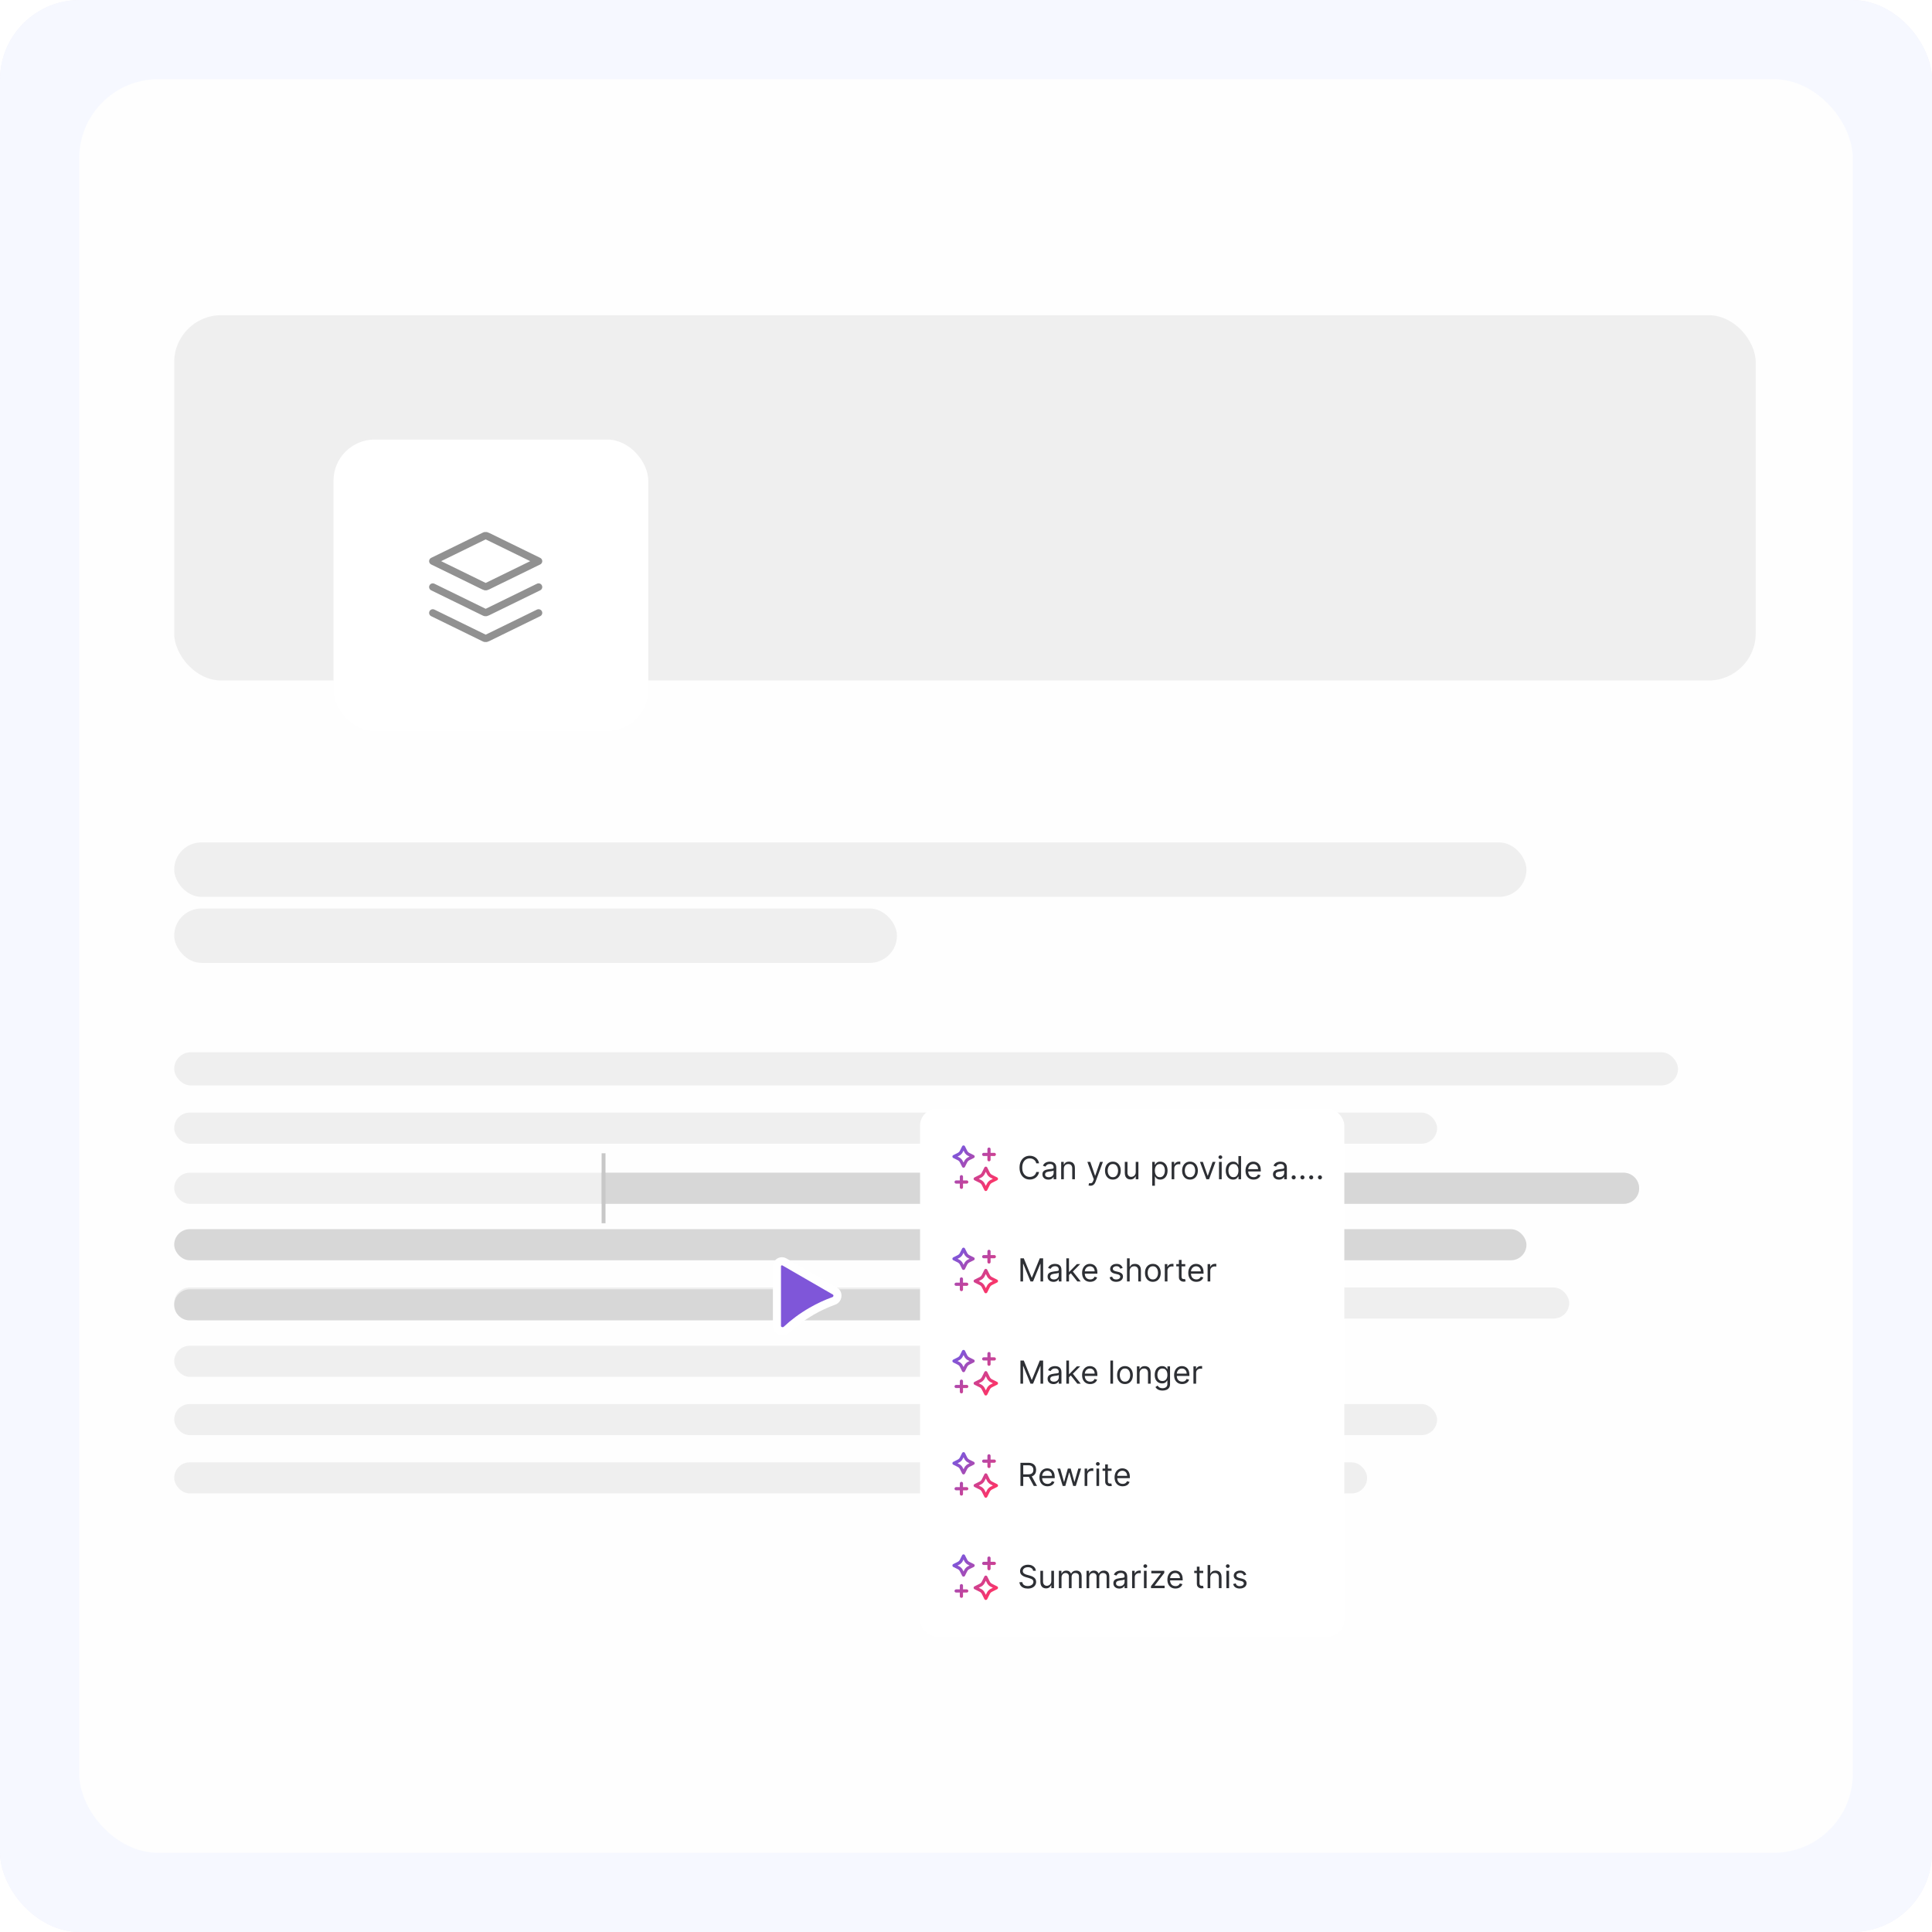 <svg width="527" height="527" viewBox="0 0 527 527" fill="none" xmlns="http://www.w3.org/2000/svg">
<g clip-path="url(#clip0_261_57109)">
<rect width="527" height="527" rx="21.768" fill="#F2F1FA"/>
<rect width="527" height="527" rx="21.768" fill="#F6F8FF"/>
<rect x="21.602" y="21.598" width="483.803" height="483.803" rx="21.598" fill="#FEFEFE"/>
<rect x="47.516" y="287.031" width="410.199" height="9.041" rx="4.52" fill="#EFEFEF"/>
<rect x="47.516" y="229.793" width="368.861" height="14.839" rx="7.42" fill="#EFEFEF"/>
<rect x="47.516" y="247.812" width="197.15" height="14.839" rx="7.42" fill="#EFEFEF"/>
<rect x="47.516" y="303.489" width="344.483" height="8.48" rx="4.24" fill="#EFEFEF"/>
<rect x="47.516" y="319.891" width="399.6" height="8.48" rx="4.24" fill="#EFEFEF"/>
<path d="M164.109 319.891H442.875C445.217 319.891 447.115 321.789 447.115 324.13C447.115 326.472 445.217 328.37 442.875 328.37H164.109V319.891Z" fill="#D7D7D7"/>
<rect x="47.516" y="335.289" width="368.861" height="8.48" rx="4.24" fill="#D7D7D7"/>
<rect x="47.516" y="351.188" width="380.521" height="8.48" rx="4.24" fill="#EFEFEF"/>
<path d="M47.516 355.923C47.516 353.582 49.414 351.684 51.755 351.684H254.205V360.163H51.755C49.414 360.163 47.516 358.265 47.516 355.923Z" fill="#D7D7D7"/>
<rect x="47.516" y="367.086" width="286.185" height="8.48" rx="4.24" fill="#EFEFEF"/>
<rect x="47.516" y="382.984" width="344.483" height="8.48" rx="4.24" fill="#EFEFEF"/>
<rect x="47.516" y="398.887" width="325.403" height="8.48" rx="4.24" fill="#EFEFEF"/>
<line x1="164.639" y1="314.586" x2="164.639" y2="333.665" stroke="#C8C8C8" stroke-width="1.06"/>
<line x1="253.675" y1="346.387" x2="253.674" y2="365.466" stroke="#C8C8C8" stroke-width="1.06"/>
<g filter="url(#filter1_d_261_57109)">
<mask id="path-18-outside-1_261_57109" maskUnits="userSpaceOnUse" x="201.651" y="334.525" width="29.553" height="29.186" fill="black">
<rect fill="white" x="201.651" y="334.525" width="29.553" height="29.186"/>
<path fill-rule="evenodd" clip-rule="evenodd" d="M227.443 352.127C228.597 351.713 228.811 350.07 227.749 349.457L213.976 341.505C213.068 340.981 211.934 341.636 211.934 342.684L211.934 358.967C211.934 360.241 213.591 360.87 214.52 359.998C216.463 358.173 218.757 356.461 221.338 354.971C223.363 353.802 225.419 352.854 227.443 352.127Z"/>
</mask>
<path fill-rule="evenodd" clip-rule="evenodd" d="M227.443 352.127C228.597 351.713 228.811 350.07 227.749 349.457L213.976 341.505C213.068 340.981 211.934 341.636 211.934 342.684L211.934 358.967C211.934 360.241 213.591 360.87 214.52 359.998C216.463 358.173 218.757 356.461 221.338 354.971C223.363 353.802 225.419 352.854 227.443 352.127Z" fill="#7F56D9"/>
<path d="M211.934 358.967L210.833 358.967L211.934 358.967ZM227.443 352.127L227.815 353.163L227.443 352.127ZM213.426 342.458L227.199 350.41L228.299 348.504L214.526 340.552L213.426 342.458ZM213.034 358.967L213.034 342.684L210.833 342.684L210.833 358.967L213.034 358.967ZM215.273 360.8C217.153 359.035 219.378 357.373 221.888 355.924L220.787 354.018C218.136 355.549 215.774 357.311 213.767 359.196L215.273 360.8ZM221.888 355.924C223.857 354.787 225.853 353.867 227.815 353.163L227.072 351.092C224.984 351.841 222.869 352.816 220.787 354.018L221.888 355.924ZM210.833 358.967C210.833 360.141 211.609 360.972 212.478 361.312C213.339 361.649 214.452 361.571 215.273 360.8L213.767 359.196C213.659 359.297 213.479 359.341 213.279 359.263C213.087 359.188 213.034 359.068 213.034 358.967L210.833 358.967ZM227.199 350.41C227.289 350.462 227.356 350.561 227.335 350.735C227.313 350.916 227.207 351.043 227.072 351.092L227.815 353.163C228.834 352.798 229.411 351.896 229.519 350.998C229.628 350.094 229.271 349.065 228.299 348.504L227.199 350.41ZM214.526 340.552C212.885 339.604 210.833 340.789 210.833 342.684L213.034 342.684C213.034 342.483 213.252 342.357 213.426 342.458L214.526 340.552Z" fill="white" mask="url(#path-18-outside-1_261_57109)"/>
</g>
<rect x="47.516" y="85.981" width="431.398" height="99.635" rx="12.825" fill="#EFEFEF"/>
<g filter="url(#filter2_d_261_57109)">
<rect x="90.973" y="119.898" width="85.856" height="79.496" rx="11.222" fill="white"/>
<path opacity="0.5" d="M118.055 160.125L131.967 166.928C132.156 167.02 132.25 167.067 132.35 167.085C132.438 167.101 132.528 167.101 132.616 167.085C132.715 167.067 132.81 167.02 132.999 166.928L146.911 160.125M118.055 167.18L131.967 173.983C132.156 174.076 132.25 174.122 132.35 174.14C132.438 174.156 132.528 174.156 132.616 174.14C132.715 174.122 132.81 174.076 132.999 173.983L146.911 167.18M118.055 153.07L131.967 146.267C132.156 146.174 132.25 146.128 132.35 146.11C132.438 146.094 132.528 146.094 132.616 146.11C132.715 146.128 132.81 146.174 132.999 146.267L146.911 153.07L132.999 159.873C132.81 159.965 132.715 160.011 132.616 160.03C132.528 160.046 132.438 160.046 132.35 160.03C132.25 160.011 132.156 159.965 131.967 159.873L118.055 153.07Z" stroke="#252525" stroke-width="2.004" stroke-linecap="round" stroke-linejoin="round"/>
</g>
<g filter="url(#filter3_d_261_57109)">
<g clip-path="url(#clip1_261_57109)">
<rect x="250.969" y="295.459" width="115.728" height="144.045" rx="4.629" fill="white"/>
<g clip-path="url(#clip2_261_57109)">
<path d="M269.774 309.403V306.51M262.252 316.925V314.032M268.328 307.956H271.221M260.805 315.478H263.698M262.83 305.931L262.377 306.839C262.223 307.146 262.146 307.3 262.043 307.433C261.952 307.551 261.847 307.657 261.728 307.748C261.595 307.85 261.442 307.927 261.134 308.081L260.227 308.535L261.134 308.989C261.442 309.142 261.595 309.219 261.728 309.322C261.847 309.413 261.952 309.519 262.043 309.637C262.146 309.77 262.223 309.924 262.377 310.231L262.83 311.139L263.284 310.231C263.438 309.924 263.515 309.77 263.617 309.637C263.708 309.519 263.814 309.413 263.932 309.322C264.066 309.219 264.219 309.142 264.526 308.989L265.434 308.535L264.526 308.081C264.219 307.927 264.066 307.85 263.932 307.748C263.814 307.657 263.708 307.551 263.617 307.433C263.515 307.3 263.438 307.146 263.284 306.839L262.83 305.931ZM268.906 311.717L268.356 312.818C268.202 313.125 268.125 313.279 268.023 313.412C267.932 313.53 267.826 313.636 267.708 313.727C267.575 313.83 267.421 313.907 267.114 314.06L266.013 314.611L267.114 315.161C267.421 315.314 267.575 315.391 267.708 315.494C267.826 315.585 267.932 315.691 268.023 315.809C268.125 315.942 268.202 316.096 268.356 316.403L268.906 317.504L269.457 316.403C269.61 316.096 269.687 315.942 269.79 315.809C269.881 315.691 269.987 315.585 270.105 315.494C270.238 315.391 270.391 315.314 270.699 315.161L271.799 314.611L270.699 314.06C270.391 313.907 270.238 313.83 270.105 313.727C269.987 313.636 269.881 313.53 269.79 313.412C269.687 313.279 269.61 313.125 269.457 312.818L268.906 311.717Z" stroke="url(#paint0_linear_261_57109)" stroke-width="0.868" stroke-linecap="round" stroke-linejoin="round"/>
</g>
<path d="M283.43 310.377H282.665C282.62 310.158 282.541 309.964 282.428 309.798C282.317 309.632 282.182 309.492 282.021 309.379C281.863 309.264 281.687 309.177 281.494 309.12C281.301 309.062 281.1 309.034 280.89 309.034C280.508 309.034 280.162 309.13 279.851 309.323C279.543 309.517 279.298 309.801 279.115 310.177C278.934 310.553 278.843 311.014 278.843 311.561C278.843 312.108 278.934 312.569 279.115 312.945C279.298 313.321 279.543 313.606 279.851 313.799C280.162 313.992 280.508 314.089 280.89 314.089C281.1 314.089 281.301 314.06 281.494 314.002C281.687 313.945 281.863 313.859 282.021 313.746C282.182 313.631 282.317 313.491 282.428 313.324C282.541 313.156 282.62 312.962 282.665 312.745H283.43C283.372 313.067 283.268 313.356 283.115 313.611C282.963 313.866 282.774 314.082 282.548 314.261C282.322 314.438 282.069 314.572 281.787 314.665C281.508 314.757 281.209 314.804 280.89 314.804C280.352 314.804 279.873 314.672 279.454 314.409C279.035 314.146 278.705 313.772 278.464 313.287C278.224 312.802 278.104 312.227 278.104 311.561C278.104 310.895 278.224 310.32 278.464 309.835C278.705 309.35 279.035 308.976 279.454 308.713C279.873 308.45 280.352 308.319 280.89 308.319C281.209 308.319 281.508 308.365 281.787 308.457C282.069 308.55 282.322 308.685 282.548 308.864C282.774 309.041 282.963 309.257 283.115 309.511C283.268 309.764 283.372 310.053 283.43 310.377ZM285.96 314.828C285.66 314.828 285.387 314.772 285.143 314.659C284.898 314.544 284.704 314.378 284.56 314.162C284.416 313.945 284.345 313.682 284.345 313.373C284.345 313.102 284.398 312.882 284.505 312.714C284.612 312.543 284.754 312.41 284.933 312.313C285.112 312.217 285.309 312.145 285.525 312.097C285.743 312.048 285.962 312.009 286.182 311.98C286.469 311.943 286.702 311.916 286.881 311.897C287.062 311.876 287.194 311.843 287.276 311.795C287.36 311.748 287.402 311.666 287.402 311.549V311.524C287.402 311.22 287.319 310.984 287.152 310.815C286.988 310.647 286.738 310.562 286.403 310.562C286.056 310.562 285.784 310.638 285.587 310.791C285.389 310.943 285.251 311.105 285.171 311.278L284.48 311.031C284.603 310.743 284.768 310.519 284.973 310.359C285.181 310.197 285.407 310.084 285.651 310.02C285.898 309.954 286.14 309.921 286.379 309.921C286.531 309.921 286.706 309.94 286.903 309.977C287.102 310.012 287.294 310.085 287.479 310.196C287.666 310.307 287.821 310.474 287.945 310.698C288.068 310.922 288.13 311.222 288.13 311.598V314.717H287.402V314.076H287.365C287.316 314.179 287.234 314.289 287.119 314.406C287.003 314.523 286.85 314.623 286.659 314.705C286.468 314.787 286.235 314.828 285.96 314.828ZM286.071 314.175C286.358 314.175 286.601 314.118 286.798 314.005C286.997 313.892 287.147 313.746 287.248 313.568C287.351 313.389 287.402 313.201 287.402 313.004V312.338C287.371 312.375 287.303 312.409 287.199 312.44C287.096 312.468 286.977 312.494 286.841 312.517C286.708 312.537 286.577 312.556 286.45 312.572C286.324 312.586 286.223 312.599 286.145 312.609C285.956 312.634 285.779 312.674 285.614 312.729C285.452 312.783 285.321 312.864 285.22 312.973C285.121 313.08 285.072 313.225 285.072 313.41C285.072 313.663 285.165 313.854 285.352 313.984C285.541 314.111 285.781 314.175 286.071 314.175ZM290.185 311.869V314.717H289.457V309.983H290.16V310.723H290.222C290.333 310.482 290.501 310.289 290.727 310.143C290.953 309.995 291.245 309.921 291.602 309.921C291.923 309.921 292.203 309.987 292.444 310.119C292.684 310.248 292.871 310.445 293.005 310.71C293.138 310.973 293.205 311.306 293.205 311.709V314.717H292.478V311.758C292.478 311.386 292.381 311.097 292.188 310.889C291.995 310.68 291.73 310.575 291.393 310.575C291.161 310.575 290.953 310.625 290.77 310.726C290.589 310.826 290.447 310.973 290.342 311.167C290.237 311.36 290.185 311.594 290.185 311.869ZM297.444 316.493C297.321 316.493 297.211 316.482 297.114 316.462C297.018 316.443 296.951 316.425 296.914 316.406L297.099 315.765C297.276 315.81 297.432 315.827 297.567 315.815C297.703 315.802 297.823 315.742 297.928 315.633C298.035 315.526 298.132 315.352 298.221 315.112L298.356 314.742L296.606 309.983H297.395L298.702 313.756H298.751L300.058 309.983H300.847L298.837 315.408C298.747 315.652 298.635 315.855 298.501 316.015C298.368 316.177 298.213 316.297 298.036 316.376C297.861 316.454 297.664 316.493 297.444 316.493ZM303.561 314.816C303.133 314.816 302.758 314.714 302.436 314.511C302.115 314.307 301.864 314.023 301.684 313.657C301.505 313.291 301.416 312.864 301.416 312.375C301.416 311.882 301.505 311.451 301.684 311.083C301.864 310.716 302.115 310.43 302.436 310.226C302.758 310.023 303.133 309.921 303.561 309.921C303.988 309.921 304.362 310.023 304.683 310.226C305.005 310.43 305.256 310.716 305.435 311.083C305.616 311.451 305.706 311.882 305.706 312.375C305.706 312.864 305.616 313.291 305.435 313.657C305.256 314.023 305.005 314.307 304.683 314.511C304.362 314.714 303.988 314.816 303.561 314.816ZM303.561 314.162C303.885 314.162 304.153 314.079 304.362 313.913C304.572 313.746 304.727 313.528 304.828 313.256C304.928 312.985 304.979 312.691 304.979 312.375C304.979 312.058 304.928 311.763 304.828 311.49C304.727 311.217 304.572 310.996 304.362 310.827C304.153 310.659 303.885 310.575 303.561 310.575C303.236 310.575 302.969 310.659 302.759 310.827C302.55 310.996 302.395 311.217 302.294 311.49C302.193 311.763 302.143 312.058 302.143 312.375C302.143 312.691 302.193 312.985 302.294 313.256C302.395 313.528 302.55 313.746 302.759 313.913C302.969 314.079 303.236 314.162 303.561 314.162ZM309.8 312.782V309.983H310.527V314.717H309.8V313.916H309.751C309.64 314.156 309.467 314.361 309.233 314.529C308.999 314.696 308.703 314.779 308.345 314.779C308.049 314.779 307.786 314.714 307.556 314.585C307.326 314.453 307.145 314.256 307.014 313.993C306.882 313.728 306.816 313.394 306.816 312.991V309.983H307.544V312.942C307.544 313.287 307.64 313.562 307.834 313.768C308.029 313.973 308.277 314.076 308.579 314.076C308.76 314.076 308.944 314.03 309.131 313.937C309.32 313.845 309.478 313.703 309.606 313.512C309.735 313.321 309.8 313.078 309.8 312.782ZM314.301 316.493V309.983H315.004V310.735H315.09C315.143 310.653 315.217 310.548 315.312 310.421C315.408 310.291 315.546 310.176 315.725 310.075C315.906 309.973 316.15 309.921 316.458 309.921C316.857 309.921 317.208 310.021 317.513 310.22C317.817 310.42 318.054 310.702 318.225 311.068C318.395 311.434 318.48 311.865 318.48 312.362C318.48 312.864 318.395 313.298 318.225 313.666C318.054 314.032 317.818 314.316 317.516 314.517C317.214 314.716 316.865 314.816 316.471 314.816C316.167 314.816 315.923 314.766 315.74 314.665C315.557 314.562 315.417 314.446 315.318 314.317C315.219 314.185 315.143 314.076 315.09 313.99H315.028V316.493H314.301ZM315.016 312.35C315.016 312.708 315.068 313.023 315.173 313.296C315.278 313.568 315.431 313.78 315.632 313.934C315.834 314.086 316.08 314.162 316.372 314.162C316.676 314.162 316.93 314.082 317.133 313.922C317.339 313.76 317.493 313.542 317.596 313.269C317.701 312.993 317.753 312.687 317.753 312.35C317.753 312.017 317.702 311.717 317.599 311.45C317.498 311.181 317.345 310.968 317.14 310.812C316.936 310.654 316.68 310.575 316.372 310.575C316.076 310.575 315.828 310.65 315.626 310.8C315.425 310.948 315.273 311.155 315.17 311.422C315.067 311.687 315.016 311.997 315.016 312.35ZM319.59 314.717V309.983H320.293V310.698H320.342C320.428 310.464 320.584 310.274 320.811 310.128C321.037 309.982 321.291 309.909 321.575 309.909C321.628 309.909 321.695 309.91 321.775 309.912C321.855 309.914 321.916 309.917 321.957 309.921V310.661C321.932 310.655 321.876 310.646 321.788 310.633C321.701 310.619 321.61 310.612 321.513 310.612C321.283 310.612 321.078 310.66 320.897 310.757C320.718 310.851 320.576 310.983 320.471 311.151C320.369 311.318 320.317 311.508 320.317 311.721V314.717H319.59ZM324.599 314.816C324.171 314.816 323.796 314.714 323.474 314.511C323.153 314.307 322.902 314.023 322.722 313.657C322.543 313.291 322.453 312.864 322.453 312.375C322.453 311.882 322.543 311.451 322.722 311.083C322.902 310.716 323.153 310.43 323.474 310.226C323.796 310.023 324.171 309.921 324.599 309.921C325.026 309.921 325.4 310.023 325.721 310.226C326.043 310.43 326.294 310.716 326.473 311.083C326.653 311.451 326.744 311.882 326.744 312.375C326.744 312.864 326.653 313.291 326.473 313.657C326.294 314.023 326.043 314.307 325.721 314.511C325.4 314.714 325.026 314.816 324.599 314.816ZM324.599 314.162C324.923 314.162 325.19 314.079 325.4 313.913C325.61 313.746 325.765 313.528 325.865 313.256C325.966 312.985 326.016 312.691 326.016 312.375C326.016 312.058 325.966 311.763 325.865 311.49C325.765 311.217 325.61 310.996 325.4 310.827C325.19 310.659 324.923 310.575 324.599 310.575C324.274 310.575 324.007 310.659 323.797 310.827C323.588 310.996 323.432 311.217 323.332 311.49C323.231 311.763 323.181 312.058 323.181 312.375C323.181 312.691 323.231 312.985 323.332 313.256C323.432 313.528 323.588 313.746 323.797 313.913C324.007 314.079 324.274 314.162 324.599 314.162ZM331.556 309.983L329.805 314.717H329.066L327.315 309.983H328.104L329.411 313.756H329.46L330.767 309.983H331.556ZM332.516 314.717V309.983H333.244V314.717H332.516ZM332.886 309.194C332.744 309.194 332.622 309.146 332.519 309.049C332.419 308.952 332.368 308.836 332.368 308.701C332.368 308.565 332.419 308.449 332.519 308.352C332.622 308.256 332.744 308.208 332.886 308.208C333.028 308.208 333.149 308.256 333.25 308.352C333.352 308.449 333.404 308.565 333.404 308.701C333.404 308.836 333.352 308.952 333.25 309.049C333.149 309.146 333.028 309.194 332.886 309.194ZM336.364 314.816C335.969 314.816 335.621 314.716 335.319 314.517C335.017 314.316 334.78 314.032 334.61 313.666C334.439 313.298 334.354 312.864 334.354 312.362C334.354 311.865 334.439 311.434 334.61 311.068C334.78 310.702 335.018 310.42 335.322 310.22C335.626 310.021 335.977 309.921 336.376 309.921C336.684 309.921 336.928 309.973 337.106 310.075C337.287 310.176 337.425 310.291 337.519 310.421C337.616 310.548 337.691 310.653 337.744 310.735H337.806V308.405H338.533V314.717H337.831V313.99H337.744C337.691 314.076 337.615 314.185 337.516 314.317C337.418 314.446 337.277 314.562 337.094 314.665C336.911 314.766 336.668 314.816 336.364 314.816ZM336.462 314.162C336.754 314.162 337.001 314.086 337.202 313.934C337.403 313.78 337.556 313.568 337.661 313.296C337.766 313.023 337.818 312.708 337.818 312.35C337.818 311.997 337.767 311.687 337.664 311.422C337.561 311.155 337.409 310.948 337.208 310.8C337.007 310.65 336.758 310.575 336.462 310.575C336.154 310.575 335.897 310.654 335.692 310.812C335.488 310.968 335.335 311.181 335.232 311.45C335.132 311.717 335.081 312.017 335.081 312.35C335.081 312.687 335.133 312.993 335.235 313.269C335.34 313.542 335.494 313.76 335.698 313.922C335.903 314.082 336.158 314.162 336.462 314.162ZM341.952 314.816C341.495 314.816 341.102 314.715 340.771 314.514C340.442 314.31 340.189 314.027 340.01 313.663C339.833 313.297 339.745 312.872 339.745 312.387C339.745 311.902 339.833 311.475 340.01 311.105C340.189 310.733 340.437 310.443 340.756 310.236C341.076 310.026 341.45 309.921 341.878 309.921C342.124 309.921 342.368 309.962 342.608 310.045C342.849 310.127 343.067 310.26 343.265 310.445C343.462 310.628 343.619 310.871 343.736 311.173C343.853 311.475 343.912 311.847 343.912 312.288V312.597H340.263V311.968H343.172C343.172 311.701 343.119 311.462 343.012 311.253C342.907 311.043 342.757 310.878 342.562 310.757C342.369 310.635 342.141 310.575 341.878 310.575C341.588 310.575 341.337 310.647 341.126 310.791C340.916 310.932 340.755 311.117 340.642 311.345C340.529 311.573 340.472 311.818 340.472 312.079V312.498C340.472 312.856 340.534 313.159 340.657 313.407C340.782 313.654 340.956 313.842 341.178 313.971C341.4 314.099 341.658 314.162 341.952 314.162C342.143 314.162 342.315 314.136 342.469 314.082C342.626 314.027 342.76 313.945 342.873 313.836C342.986 313.725 343.074 313.587 343.135 313.423L343.838 313.62C343.764 313.858 343.64 314.068 343.465 314.249C343.29 314.428 343.075 314.567 342.818 314.668C342.561 314.767 342.272 314.816 341.952 314.816ZM348.853 314.828C348.553 314.828 348.28 314.772 348.036 314.659C347.791 314.544 347.597 314.378 347.453 314.162C347.31 313.945 347.238 313.682 347.238 313.373C347.238 313.102 347.291 312.882 347.398 312.714C347.505 312.543 347.648 312.41 347.826 312.313C348.005 312.217 348.202 312.145 348.418 312.097C348.636 312.048 348.855 312.009 349.075 311.98C349.362 311.943 349.596 311.916 349.774 311.897C349.955 311.876 350.087 311.843 350.169 311.795C350.253 311.748 350.295 311.666 350.295 311.549V311.524C350.295 311.22 350.212 310.984 350.046 310.815C349.881 310.647 349.632 310.562 349.297 310.562C348.949 310.562 348.677 310.638 348.48 310.791C348.283 310.943 348.144 311.105 348.064 311.278L347.373 311.031C347.497 310.743 347.661 310.519 347.866 310.359C348.074 310.197 348.3 310.084 348.545 310.02C348.791 309.954 349.034 309.921 349.272 309.921C349.424 309.921 349.599 309.94 349.796 309.977C349.995 310.012 350.187 310.085 350.372 310.196C350.559 310.307 350.714 310.474 350.838 310.698C350.961 310.922 351.023 311.222 351.023 311.598V314.717H350.295V314.076H350.258C350.209 314.179 350.127 314.289 350.012 314.406C349.897 314.523 349.744 314.623 349.552 314.705C349.361 314.787 349.128 314.828 348.853 314.828ZM348.964 314.175C349.251 314.175 349.494 314.118 349.691 314.005C349.89 313.892 350.04 313.746 350.141 313.568C350.244 313.389 350.295 313.201 350.295 313.004V312.338C350.264 312.375 350.197 312.409 350.092 312.44C349.989 312.468 349.87 312.494 349.734 312.517C349.601 312.537 349.47 312.556 349.343 312.572C349.217 312.586 349.116 312.599 349.038 312.609C348.849 312.634 348.672 312.674 348.508 312.729C348.345 312.783 348.214 312.864 348.113 312.973C348.014 313.08 347.965 313.225 347.965 313.41C347.965 313.663 348.059 313.854 348.246 313.984C348.435 314.111 348.674 314.175 348.964 314.175ZM352.88 314.767C352.728 314.767 352.598 314.712 352.489 314.603C352.38 314.494 352.326 314.364 352.326 314.212C352.326 314.06 352.38 313.929 352.489 313.82C352.598 313.711 352.728 313.657 352.88 313.657C353.033 313.657 353.163 313.711 353.272 313.82C353.381 313.929 353.435 314.06 353.435 314.212C353.435 314.312 353.41 314.405 353.358 314.489C353.309 314.573 353.242 314.641 353.158 314.693C353.076 314.742 352.983 314.767 352.88 314.767ZM355.271 314.767C355.119 314.767 354.988 314.712 354.879 314.603C354.77 314.494 354.716 314.364 354.716 314.212C354.716 314.06 354.77 313.929 354.879 313.82C354.988 313.711 355.119 313.657 355.271 313.657C355.423 313.657 355.553 313.711 355.662 313.82C355.771 313.929 355.826 314.06 355.826 314.212C355.826 314.312 355.8 314.405 355.749 314.489C355.699 314.573 355.632 314.641 355.548 314.693C355.466 314.742 355.373 314.767 355.271 314.767ZM357.661 314.767C357.509 314.767 357.378 314.712 357.27 314.603C357.161 314.494 357.106 314.364 357.106 314.212C357.106 314.06 357.161 313.929 357.27 313.82C357.378 313.711 357.509 313.657 357.661 313.657C357.813 313.657 357.944 313.711 358.052 313.82C358.161 313.929 358.216 314.06 358.216 314.212C358.216 314.312 358.19 314.405 358.139 314.489C358.089 314.573 358.023 314.641 357.938 314.693C357.856 314.742 357.764 314.767 357.661 314.767ZM360.051 314.767C359.899 314.767 359.769 314.712 359.66 314.603C359.551 314.494 359.497 314.364 359.497 314.212C359.497 314.06 359.551 313.929 359.66 313.82C359.769 313.711 359.899 313.657 360.051 313.657C360.203 313.657 360.334 313.711 360.443 313.82C360.552 313.929 360.606 314.06 360.606 314.212C360.606 314.312 360.58 314.405 360.529 314.489C360.48 314.573 360.413 314.641 360.329 314.693C360.247 314.742 360.154 314.767 360.051 314.767Z" fill="#2D2F34"/>
<g clip-path="url(#clip3_261_57109)">
<path d="M269.774 337.29V334.397M262.252 344.813V341.919M268.328 335.844H271.221M260.805 343.366H263.698M262.83 333.818L262.377 334.726C262.223 335.033 262.146 335.187 262.043 335.32C261.952 335.438 261.847 335.544 261.728 335.635C261.595 335.738 261.442 335.815 261.134 335.968L260.227 336.422L261.134 336.876C261.442 337.03 261.595 337.107 261.728 337.209C261.847 337.3 261.952 337.406 262.043 337.524C262.146 337.657 262.223 337.811 262.377 338.118L262.83 339.026L263.284 338.118C263.438 337.811 263.515 337.657 263.617 337.524C263.708 337.406 263.814 337.3 263.932 337.209C264.066 337.107 264.219 337.03 264.526 336.876L265.434 336.422L264.526 335.968C264.219 335.815 264.066 335.738 263.932 335.635C263.814 335.544 263.708 335.438 263.617 335.32C263.515 335.187 263.438 335.033 263.284 334.726L262.83 333.818ZM268.906 339.605L268.356 340.705C268.202 341.013 268.125 341.166 268.023 341.299C267.932 341.418 267.826 341.523 267.708 341.615C267.575 341.717 267.421 341.794 267.114 341.948L266.013 342.498L267.114 343.048C267.421 343.202 267.575 343.279 267.708 343.381C267.826 343.472 267.932 343.578 268.023 343.696C268.125 343.83 268.202 343.983 268.356 344.29L268.906 345.391L269.457 344.29C269.61 343.983 269.687 343.83 269.79 343.696C269.881 343.578 269.987 343.472 270.105 343.381C270.238 343.279 270.391 343.202 270.699 343.048L271.799 342.498L270.699 341.948C270.391 341.794 270.238 341.717 270.105 341.615C269.987 341.523 269.881 341.418 269.79 341.299C269.687 341.166 269.61 341.013 269.457 340.705L268.906 339.605Z" stroke="url(#paint1_linear_261_57109)" stroke-width="0.868" stroke-linecap="round" stroke-linejoin="round"/>
</g>
<path d="M278.35 336.292H279.263L281.408 341.532H281.482L283.627 336.292H284.539V342.605H283.824V337.809H283.763L281.79 342.605H281.1L279.127 337.809H279.065V342.605H278.35V336.292ZM287.367 342.716C287.067 342.716 286.794 342.659 286.55 342.546C286.305 342.431 286.111 342.266 285.967 342.05C285.823 341.832 285.752 341.569 285.752 341.261C285.752 340.99 285.805 340.77 285.912 340.601C286.019 340.431 286.162 340.297 286.34 340.201C286.519 340.104 286.716 340.032 286.932 339.985C287.15 339.936 287.369 339.896 287.589 339.868C287.876 339.831 288.109 339.803 288.288 339.784C288.469 339.764 288.601 339.73 288.683 339.683C288.767 339.636 288.809 339.553 288.809 339.436V339.412C288.809 339.107 288.726 338.871 288.559 338.703C288.395 338.534 288.145 338.45 287.811 338.45C287.463 338.45 287.191 338.526 286.994 338.678C286.796 338.83 286.658 338.992 286.578 339.165L285.887 338.918C286.01 338.631 286.175 338.407 286.38 338.246C286.588 338.084 286.814 337.971 287.058 337.907C287.305 337.842 287.547 337.809 287.786 337.809C287.938 337.809 288.113 337.827 288.31 337.864C288.509 337.899 288.701 337.972 288.886 338.083C289.073 338.194 289.228 338.362 289.352 338.585C289.475 338.809 289.537 339.109 289.537 339.486V342.605H288.809V341.964H288.772C288.723 342.066 288.641 342.176 288.526 342.293C288.411 342.411 288.257 342.51 288.066 342.592C287.875 342.675 287.642 342.716 287.367 342.716ZM287.478 342.062C287.765 342.062 288.008 342.006 288.205 341.893C288.404 341.78 288.554 341.634 288.655 341.455C288.758 341.276 288.809 341.088 288.809 340.891V340.225C288.778 340.262 288.711 340.296 288.606 340.327C288.503 340.356 288.384 340.381 288.248 340.404C288.115 340.425 287.984 340.443 287.857 340.459C287.731 340.474 287.63 340.486 287.552 340.496C287.363 340.521 287.186 340.561 287.021 340.617C286.859 340.67 286.728 340.751 286.627 340.86C286.528 340.967 286.479 341.113 286.479 341.298C286.479 341.551 286.572 341.742 286.759 341.871C286.949 341.999 287.188 342.062 287.478 342.062ZM291.542 340.879L291.53 339.979H291.678L293.749 337.87H294.649L292.442 340.102H292.381L291.542 340.879ZM290.864 342.605V336.292H291.592V342.605H290.864ZM293.873 342.605L292.023 340.262L292.541 339.757L294.797 342.605H293.873ZM297.375 342.703C296.919 342.703 296.526 342.603 296.195 342.401C295.866 342.198 295.612 341.914 295.434 341.551C295.257 341.185 295.169 340.76 295.169 340.275C295.169 339.79 295.257 339.362 295.434 338.992C295.612 338.62 295.861 338.331 296.18 338.123C296.5 337.914 296.874 337.809 297.301 337.809C297.548 337.809 297.792 337.85 298.032 337.932C298.272 338.014 298.491 338.148 298.689 338.333C298.886 338.516 299.043 338.758 299.16 339.06C299.277 339.362 299.336 339.734 299.336 340.176V340.484H295.686V339.855H298.596C298.596 339.588 298.543 339.35 298.436 339.14C298.331 338.931 298.181 338.765 297.986 338.644C297.793 338.523 297.565 338.462 297.301 338.462C297.012 338.462 296.761 338.534 296.549 338.678C296.34 338.82 296.179 339.005 296.066 339.233C295.953 339.461 295.896 339.705 295.896 339.966V340.386C295.896 340.743 295.958 341.046 296.081 341.295C296.206 341.541 296.38 341.729 296.602 341.859C296.824 341.986 297.082 342.05 297.375 342.05C297.567 342.05 297.739 342.023 297.893 341.97C298.049 341.914 298.184 341.832 298.297 341.723C298.41 341.612 298.497 341.475 298.559 341.31L299.262 341.507C299.188 341.746 299.064 341.955 298.889 342.136C298.714 342.315 298.498 342.455 298.242 342.555C297.985 342.654 297.696 342.703 297.375 342.703ZM306.237 338.931L305.583 339.116C305.542 339.007 305.482 338.901 305.402 338.798C305.324 338.693 305.217 338.607 305.081 338.539C304.945 338.471 304.772 338.438 304.56 338.438C304.27 338.438 304.029 338.504 303.836 338.638C303.645 338.769 303.549 338.937 303.549 339.14C303.549 339.321 303.615 339.464 303.746 339.569C303.878 339.674 304.083 339.761 304.363 339.831L305.066 340.003C305.489 340.106 305.804 340.263 306.012 340.475C306.219 340.684 306.323 340.955 306.323 341.286C306.323 341.557 306.245 341.799 306.089 342.013C305.935 342.227 305.719 342.395 305.442 342.518C305.164 342.642 304.842 342.703 304.474 342.703C303.991 342.703 303.591 342.599 303.275 342.389C302.958 342.179 302.758 341.873 302.674 341.47L303.364 341.298C303.43 341.553 303.554 341.744 303.737 341.871C303.922 341.999 304.164 342.062 304.462 342.062C304.801 342.062 305.07 341.99 305.269 341.847C305.47 341.701 305.571 341.526 305.571 341.323C305.571 341.158 305.514 341.02 305.399 340.91C305.283 340.796 305.107 340.712 304.868 340.657L304.079 340.472C303.646 340.369 303.327 340.21 303.124 339.994C302.922 339.776 302.822 339.504 302.822 339.177C302.822 338.91 302.897 338.674 303.047 338.468C303.199 338.263 303.405 338.102 303.666 337.984C303.929 337.867 304.227 337.809 304.56 337.809C305.029 337.809 305.396 337.912 305.664 338.117C305.933 338.322 306.124 338.594 306.237 338.931ZM308.146 339.757V342.605H307.418V336.292H308.146V338.61H308.207C308.318 338.366 308.485 338.171 308.707 338.028C308.931 337.882 309.228 337.809 309.6 337.809C309.923 337.809 310.206 337.873 310.448 338.003C310.69 338.13 310.879 338.327 311.012 338.592C311.148 338.855 311.216 339.19 311.216 339.596V342.605H310.488V339.646C310.488 339.27 310.39 338.979 310.195 338.774C310.002 338.566 309.734 338.462 309.391 338.462C309.152 338.462 308.939 338.513 308.75 338.613C308.563 338.714 308.415 338.861 308.306 339.054C308.199 339.247 308.146 339.481 308.146 339.757ZM314.47 342.703C314.042 342.703 313.667 342.602 313.345 342.398C313.024 342.195 312.773 341.91 312.592 341.544C312.414 341.179 312.324 340.751 312.324 340.262C312.324 339.769 312.414 339.339 312.592 338.971C312.773 338.603 313.024 338.317 313.345 338.114C313.667 337.91 314.042 337.809 314.47 337.809C314.897 337.809 315.271 337.91 315.592 338.114C315.914 338.317 316.165 338.603 316.344 338.971C316.524 339.339 316.615 339.769 316.615 340.262C316.615 340.751 316.524 341.179 316.344 341.544C316.165 341.91 315.914 342.195 315.592 342.398C315.271 342.602 314.897 342.703 314.47 342.703ZM314.47 342.05C314.794 342.05 315.061 341.967 315.271 341.8C315.481 341.634 315.636 341.415 315.736 341.144C315.837 340.873 315.887 340.579 315.887 340.262C315.887 339.946 315.837 339.651 315.736 339.378C315.636 339.104 315.481 338.883 315.271 338.715C315.061 338.546 314.794 338.462 314.47 338.462C314.145 338.462 313.878 338.546 313.668 338.715C313.459 338.883 313.303 339.104 313.203 339.378C313.102 339.651 313.052 339.946 313.052 340.262C313.052 340.579 313.102 340.873 313.203 341.144C313.303 341.415 313.459 341.634 313.668 341.8C313.878 341.967 314.145 342.05 314.47 342.05ZM317.725 342.605V337.87H318.428V338.585H318.477C318.564 338.351 318.72 338.161 318.946 338.015C319.172 337.869 319.427 337.796 319.71 337.796C319.764 337.796 319.83 337.797 319.911 337.8C319.991 337.802 320.051 337.805 320.092 337.809V338.549C320.068 338.542 320.011 338.533 319.923 338.521C319.837 338.506 319.745 338.499 319.649 338.499C319.418 338.499 319.213 338.547 319.032 338.644C318.853 338.739 318.712 338.87 318.607 339.039C318.504 339.205 318.453 339.395 318.453 339.609V342.605H317.725ZM323.31 337.87V338.487H320.857V337.87H323.31ZM321.572 336.736H322.299V341.249C322.299 341.454 322.329 341.608 322.389 341.711C322.45 341.812 322.528 341.879 322.623 341.914C322.719 341.947 322.821 341.964 322.928 341.964C323.008 341.964 323.074 341.96 323.125 341.951C323.177 341.941 323.218 341.933 323.249 341.927L323.397 342.58C323.347 342.599 323.278 342.617 323.19 342.636C323.102 342.656 322.99 342.666 322.854 342.666C322.649 342.666 322.447 342.622 322.25 342.534C322.055 342.445 321.892 342.311 321.763 342.13C321.636 341.949 321.572 341.721 321.572 341.446V336.736ZM326.339 342.703C325.882 342.703 325.489 342.603 325.158 342.401C324.829 342.198 324.575 341.914 324.397 341.551C324.22 341.185 324.132 340.76 324.132 340.275C324.132 339.79 324.22 339.362 324.397 338.992C324.575 338.62 324.824 338.331 325.143 338.123C325.463 337.914 325.837 337.809 326.265 337.809C326.511 337.809 326.755 337.85 326.995 337.932C327.235 338.014 327.454 338.148 327.652 338.333C327.849 338.516 328.006 338.758 328.123 339.06C328.24 339.362 328.299 339.734 328.299 340.176V340.484H324.649V339.855H327.559C327.559 339.588 327.506 339.35 327.399 339.14C327.294 338.931 327.144 338.765 326.949 338.644C326.756 338.523 326.528 338.462 326.265 338.462C325.975 338.462 325.724 338.534 325.512 338.678C325.303 338.82 325.142 339.005 325.029 339.233C324.916 339.461 324.859 339.705 324.859 339.966V340.386C324.859 340.743 324.921 341.046 325.044 341.295C325.169 341.541 325.343 341.729 325.565 341.859C325.787 341.986 326.045 342.05 326.339 342.05C326.53 342.05 326.702 342.023 326.856 341.97C327.013 341.914 327.147 341.832 327.26 341.723C327.373 341.612 327.46 341.475 327.522 341.31L328.225 341.507C328.151 341.746 328.027 341.955 327.852 342.136C327.677 342.315 327.461 342.455 327.205 342.555C326.948 342.654 326.659 342.703 326.339 342.703ZM329.405 342.605V337.87H330.108V338.585H330.157C330.244 338.351 330.4 338.161 330.626 338.015C330.852 337.869 331.107 337.796 331.39 337.796C331.444 337.796 331.511 337.797 331.591 337.8C331.671 337.802 331.731 337.805 331.773 337.809V338.549C331.748 338.542 331.691 338.533 331.603 338.521C331.517 338.506 331.425 338.499 331.329 338.499C331.099 338.499 330.893 338.547 330.712 338.644C330.533 338.739 330.392 338.87 330.287 339.039C330.184 339.205 330.133 339.395 330.133 339.609V342.605H329.405Z" fill="#2D2F34"/>
<g clip-path="url(#clip4_261_57109)">
<path d="M269.774 365.177V362.284M262.252 372.7V369.807M268.328 363.731H271.221M260.805 371.253H263.698M262.83 361.706L262.377 362.613C262.223 362.921 262.146 363.074 262.043 363.207C261.952 363.326 261.847 363.431 261.728 363.522C261.595 363.625 261.442 363.702 261.134 363.856L260.227 364.309L261.134 364.763C261.442 364.917 261.595 364.994 261.728 365.096C261.847 365.187 261.952 365.293 262.043 365.411C262.146 365.545 262.223 365.698 262.377 366.005L262.83 366.913L263.284 366.005C263.438 365.698 263.515 365.545 263.617 365.411C263.708 365.293 263.814 365.187 263.932 365.096C264.066 364.994 264.219 364.917 264.526 364.763L265.434 364.309L264.526 363.856C264.219 363.702 264.066 363.625 263.932 363.522C263.814 363.431 263.708 363.326 263.617 363.207C263.515 363.074 263.438 362.921 263.284 362.613L262.83 361.706ZM268.906 367.492L268.356 368.593C268.202 368.9 268.125 369.054 268.023 369.187C267.932 369.305 267.826 369.411 267.708 369.502C267.575 369.604 267.421 369.681 267.114 369.835L266.013 370.385L267.114 370.936C267.421 371.089 267.575 371.166 267.708 371.269C267.826 371.36 267.932 371.466 268.023 371.584C268.125 371.717 268.202 371.87 268.356 372.178L268.906 373.278L269.457 372.178C269.61 371.87 269.687 371.717 269.79 371.584C269.881 371.466 269.987 371.36 270.105 371.269C270.238 371.166 270.391 371.089 270.699 370.936L271.799 370.385L270.699 369.835C270.391 369.681 270.238 369.604 270.105 369.502C269.987 369.411 269.881 369.305 269.79 369.187C269.687 369.054 269.61 368.9 269.457 368.593L268.906 367.492Z" stroke="url(#paint2_linear_261_57109)" stroke-width="0.868" stroke-linecap="round" stroke-linejoin="round"/>
</g>
<path d="M278.35 364.18H279.263L281.408 369.419H281.482L283.627 364.18H284.539V370.492H283.824V365.696H283.763L281.79 370.492H281.1L279.127 365.696H279.065V370.492H278.35V364.18ZM287.367 370.603C287.067 370.603 286.794 370.546 286.55 370.433C286.305 370.318 286.111 370.153 285.967 369.937C285.823 369.719 285.752 369.456 285.752 369.148C285.752 368.877 285.805 368.657 285.912 368.488C286.019 368.318 286.162 368.184 286.34 368.088C286.519 367.991 286.716 367.919 286.932 367.872C287.15 367.823 287.369 367.784 287.589 367.755C287.876 367.718 288.109 367.69 288.288 367.672C288.469 367.651 288.601 367.617 288.683 367.57C288.767 367.523 288.809 367.441 288.809 367.323V367.299C288.809 366.995 288.726 366.758 288.559 366.59C288.395 366.421 288.145 366.337 287.811 366.337C287.463 366.337 287.191 366.413 286.994 366.565C286.796 366.717 286.658 366.88 286.578 367.052L285.887 366.806C286.01 366.518 286.175 366.294 286.38 366.134C286.588 365.971 286.814 365.858 287.058 365.795C287.305 365.729 287.547 365.696 287.786 365.696C287.938 365.696 288.113 365.714 288.31 365.751C288.509 365.786 288.701 365.859 288.886 365.97C289.073 366.081 289.228 366.249 289.352 366.473C289.475 366.697 289.537 366.997 289.537 367.373V370.492H288.809V369.851H288.772C288.723 369.954 288.641 370.064 288.526 370.181C288.411 370.298 288.257 370.397 288.066 370.48C287.875 370.562 287.642 370.603 287.367 370.603ZM287.478 369.949C287.765 369.949 288.008 369.893 288.205 369.78C288.404 369.667 288.554 369.521 288.655 369.342C288.758 369.163 288.809 368.975 288.809 368.778V368.112C288.778 368.149 288.711 368.183 288.606 368.214C288.503 368.243 288.384 368.269 288.248 368.291C288.115 368.312 287.984 368.33 287.857 368.347C287.731 368.361 287.63 368.373 287.552 368.384C287.363 368.408 287.186 368.448 287.021 368.504C286.859 368.557 286.728 368.638 286.627 368.747C286.528 368.854 286.479 369 286.479 369.185C286.479 369.438 286.572 369.629 286.759 369.758C286.949 369.886 287.188 369.949 287.478 369.949ZM291.542 368.766L291.53 367.866H291.678L293.749 365.758H294.649L292.442 367.989H292.381L291.542 368.766ZM290.864 370.492V364.18H291.592V370.492H290.864ZM293.873 370.492L292.023 368.149L292.541 367.644L294.797 370.492H293.873ZM297.375 370.591C296.919 370.591 296.526 370.49 296.195 370.289C295.866 370.085 295.612 369.802 295.434 369.438C295.257 369.072 295.169 368.647 295.169 368.162C295.169 367.677 295.257 367.249 295.434 366.88C295.612 366.508 295.861 366.218 296.18 366.01C296.5 365.801 296.874 365.696 297.301 365.696C297.548 365.696 297.792 365.737 298.032 365.819C298.272 365.901 298.491 366.035 298.689 366.22C298.886 366.403 299.043 366.645 299.16 366.947C299.277 367.249 299.336 367.621 299.336 368.063V368.371H295.686V367.743H298.596C298.596 367.475 298.543 367.237 298.436 367.028C298.331 366.818 298.181 366.652 297.986 366.531C297.793 366.41 297.565 366.349 297.301 366.349C297.012 366.349 296.761 366.421 296.549 366.565C296.34 366.707 296.179 366.892 296.066 367.12C295.953 367.348 295.896 367.593 295.896 367.854V368.273C295.896 368.63 295.958 368.933 296.081 369.182C296.206 369.429 296.38 369.617 296.602 369.746C296.824 369.873 297.082 369.937 297.375 369.937C297.567 369.937 297.739 369.91 297.893 369.857C298.049 369.802 298.184 369.719 298.297 369.61C298.41 369.499 298.497 369.362 298.559 369.197L299.262 369.395C299.188 369.633 299.064 369.843 298.889 370.023C298.714 370.202 298.498 370.342 298.242 370.443C297.985 370.541 297.696 370.591 297.375 370.591ZM303.611 364.18V370.492H302.883V364.18H303.611ZM306.866 370.591C306.439 370.591 306.064 370.489 305.741 370.285C305.421 370.082 305.17 369.797 304.989 369.432C304.811 369.066 304.721 368.638 304.721 368.149C304.721 367.656 304.811 367.226 304.989 366.858C305.17 366.49 305.421 366.205 305.741 366.001C306.064 365.798 306.439 365.696 306.866 365.696C307.294 365.696 307.668 365.798 307.988 366.001C308.311 366.205 308.562 366.49 308.74 366.858C308.921 367.226 309.012 367.656 309.012 368.149C309.012 368.638 308.921 369.066 308.74 369.432C308.562 369.797 308.311 370.082 307.988 370.285C307.668 370.489 307.294 370.591 306.866 370.591ZM306.866 369.937C307.191 369.937 307.458 369.854 307.668 369.687C307.877 369.521 308.033 369.302 308.133 369.031C308.234 368.76 308.284 368.466 308.284 368.149C308.284 367.833 308.234 367.538 308.133 367.265C308.033 366.992 307.877 366.771 307.668 366.602C307.458 366.434 307.191 366.349 306.866 366.349C306.542 366.349 306.275 366.434 306.065 366.602C305.855 366.771 305.7 366.992 305.6 367.265C305.499 367.538 305.449 367.833 305.449 368.149C305.449 368.466 305.499 368.76 305.6 369.031C305.7 369.302 305.855 369.521 306.065 369.687C306.275 369.854 306.542 369.937 306.866 369.937ZM310.849 367.644V370.492H310.122V365.758H310.825V366.497H310.886C310.997 366.257 311.166 366.064 311.392 365.918C311.618 365.77 311.91 365.696 312.267 365.696C312.588 365.696 312.868 365.762 313.109 365.893C313.349 366.023 313.536 366.22 313.67 366.485C313.803 366.748 313.87 367.081 313.87 367.484V370.492H313.143V367.533C313.143 367.161 313.046 366.871 312.853 366.664C312.66 366.454 312.395 366.349 312.058 366.349C311.826 366.349 311.618 366.4 311.435 366.5C311.254 366.601 311.111 366.748 311.007 366.941C310.902 367.134 310.849 367.369 310.849 367.644ZM317.11 372.366C316.759 372.366 316.457 372.321 316.204 372.23C315.951 372.142 315.741 372.025 315.572 371.879C315.406 371.735 315.273 371.581 315.175 371.417L315.754 371.01C315.82 371.096 315.903 371.195 316.004 371.306C316.104 371.419 316.242 371.516 316.417 371.598C316.594 371.683 316.825 371.725 317.11 371.725C317.492 371.725 317.808 371.632 318.057 371.447C318.305 371.263 318.429 370.973 318.429 370.578V369.617H318.368C318.314 369.703 318.238 369.81 318.14 369.937C318.043 370.062 317.903 370.174 317.721 370.273C317.54 370.37 317.295 370.418 316.987 370.418C316.605 370.418 316.262 370.328 315.958 370.147C315.655 369.966 315.416 369.703 315.239 369.358C315.065 369.012 314.977 368.593 314.977 368.1C314.977 367.615 315.063 367.193 315.233 366.833C315.404 366.472 315.641 366.192 315.945 365.995C316.249 365.796 316.601 365.696 316.999 365.696C317.308 365.696 317.552 365.747 317.733 365.85C317.916 365.951 318.056 366.066 318.152 366.195C318.251 366.323 318.327 366.427 318.38 366.51H318.454V365.758H319.157V370.628C319.157 371.034 319.064 371.365 318.879 371.62C318.697 371.877 318.45 372.065 318.14 372.184C317.832 372.305 317.488 372.366 317.11 372.366ZM317.086 369.765C317.377 369.765 317.624 369.698 317.825 369.564C318.027 369.431 318.18 369.238 318.285 368.988C318.389 368.737 318.442 368.437 318.442 368.088C318.442 367.747 318.39 367.446 318.288 367.185C318.185 366.924 318.033 366.719 317.832 366.571C317.63 366.423 317.382 366.349 317.086 366.349C316.777 366.349 316.521 366.427 316.315 366.584C316.112 366.74 315.959 366.949 315.856 367.212C315.755 367.475 315.705 367.767 315.705 368.088C315.705 368.417 315.756 368.707 315.859 368.96C315.964 369.211 316.118 369.408 316.321 369.552C316.527 369.694 316.782 369.765 317.086 369.765ZM322.473 370.591C322.017 370.591 321.624 370.49 321.293 370.289C320.964 370.085 320.71 369.802 320.532 369.438C320.355 369.072 320.267 368.647 320.267 368.162C320.267 367.677 320.355 367.249 320.532 366.88C320.71 366.508 320.959 366.218 321.277 366.01C321.598 365.801 321.972 365.696 322.399 365.696C322.646 365.696 322.889 365.737 323.13 365.819C323.37 365.901 323.589 366.035 323.786 366.22C323.984 366.403 324.141 366.645 324.258 366.947C324.375 367.249 324.434 367.621 324.434 368.063V368.371H320.784V367.743H323.694C323.694 367.475 323.641 367.237 323.534 367.028C323.429 366.818 323.279 366.652 323.084 366.531C322.891 366.41 322.662 366.349 322.399 366.349C322.11 366.349 321.859 366.421 321.647 366.565C321.438 366.707 321.276 366.892 321.163 367.12C321.05 367.348 320.994 367.593 320.994 367.854V368.273C320.994 368.63 321.056 368.933 321.179 369.182C321.304 369.429 321.478 369.617 321.7 369.746C321.922 369.873 322.18 369.937 322.473 369.937C322.664 369.937 322.837 369.91 322.991 369.857C323.147 369.802 323.282 369.719 323.395 369.61C323.508 369.499 323.595 369.362 323.657 369.197L324.36 369.395C324.286 369.633 324.161 369.843 323.987 370.023C323.812 370.202 323.596 370.342 323.339 370.443C323.083 370.541 322.794 370.591 322.473 370.591ZM325.54 370.492V365.758H326.243V366.473H326.292C326.379 366.238 326.535 366.048 326.761 365.902C326.987 365.757 327.242 365.684 327.525 365.684C327.579 365.684 327.645 365.685 327.726 365.687C327.806 365.689 327.866 365.692 327.907 365.696V366.436C327.883 366.43 327.826 366.42 327.738 366.408C327.652 366.394 327.56 366.386 327.464 366.386C327.233 366.386 327.028 366.435 326.847 366.531C326.668 366.626 326.527 366.757 326.422 366.926C326.319 367.092 326.268 367.282 326.268 367.496V370.492H325.54Z" fill="#2D2F34"/>
<g clip-path="url(#clip5_261_57109)">
<path d="M269.774 393.065V390.172M262.252 400.587V397.694M268.328 391.618H271.221M260.805 399.141H263.698M262.83 389.593L262.377 390.501C262.223 390.808 262.146 390.962 262.043 391.095C261.952 391.213 261.847 391.319 261.728 391.41C261.595 391.513 261.442 391.589 261.134 391.743L260.227 392.197L261.134 392.651C261.442 392.804 261.595 392.881 261.728 392.984C261.847 393.075 261.952 393.181 262.043 393.299C262.146 393.432 262.223 393.586 262.377 393.893L262.83 394.801L263.284 393.893C263.438 393.586 263.515 393.432 263.617 393.299C263.708 393.181 263.814 393.075 263.932 392.984C264.066 392.881 264.219 392.804 264.526 392.651L265.434 392.197L264.526 391.743C264.219 391.589 264.066 391.513 263.932 391.41C263.814 391.319 263.708 391.213 263.617 391.095C263.515 390.962 263.438 390.808 263.284 390.501L262.83 389.593ZM268.906 395.379L268.356 396.48C268.202 396.787 268.125 396.941 268.023 397.074C267.932 397.192 267.826 397.298 267.708 397.389C267.575 397.492 267.421 397.569 267.114 397.722L266.013 398.273L267.114 398.823C267.421 398.977 267.575 399.053 267.708 399.156C267.826 399.247 267.932 399.353 268.023 399.471C268.125 399.604 268.202 399.758 268.356 400.065L268.906 401.166L269.457 400.065C269.61 399.758 269.687 399.604 269.79 399.471C269.881 399.353 269.987 399.247 270.105 399.156C270.238 399.053 270.391 398.977 270.699 398.823L271.799 398.273L270.699 397.722C270.391 397.569 270.238 397.492 270.105 397.389C269.987 397.298 269.881 397.192 269.79 397.074C269.687 396.941 269.61 396.787 269.457 396.48L268.906 395.379Z" stroke="url(#paint3_linear_261_57109)" stroke-width="0.868" stroke-linecap="round" stroke-linejoin="round"/>
</g>
<path d="M278.35 398.379V392.067H280.483C280.976 392.067 281.381 392.151 281.698 392.32C282.014 392.486 282.248 392.715 282.4 393.007C282.552 393.299 282.628 393.631 282.628 394.003C282.628 394.375 282.552 394.704 282.4 394.992C282.248 395.28 282.015 395.506 281.701 395.67C281.386 395.832 280.985 395.914 280.496 395.914H278.77V395.223H280.471C280.808 395.223 281.079 395.174 281.285 395.075C281.492 394.977 281.642 394.837 281.735 394.656C281.829 394.473 281.876 394.255 281.876 394.003C281.876 393.75 281.829 393.529 281.735 393.34C281.64 393.151 281.489 393.005 281.282 392.902C281.074 392.797 280.8 392.745 280.459 392.745H279.115V398.379H278.35ZM281.322 395.544L282.875 398.379H281.987L280.459 395.544H281.322ZM285.738 398.478C285.282 398.478 284.888 398.377 284.557 398.176C284.228 397.973 283.975 397.689 283.796 397.325C283.619 396.96 283.531 396.534 283.531 396.049C283.531 395.564 283.619 395.137 283.796 394.767C283.975 394.395 284.223 394.105 284.542 393.898C284.862 393.688 285.236 393.583 285.664 393.583C285.91 393.583 286.154 393.625 286.394 393.707C286.635 393.789 286.853 393.922 287.051 394.107C287.248 394.29 287.405 394.533 287.522 394.835C287.639 395.137 287.698 395.509 287.698 395.951V396.259H284.049V395.63H286.958C286.958 395.363 286.905 395.125 286.798 394.915C286.693 394.705 286.543 394.54 286.348 394.419C286.155 394.297 285.927 394.237 285.664 394.237C285.374 394.237 285.123 394.309 284.912 394.453C284.702 394.594 284.541 394.779 284.428 395.007C284.315 395.236 284.258 395.48 284.258 395.741V396.16C284.258 396.518 284.32 396.821 284.443 397.069C284.568 397.316 284.742 397.504 284.964 397.633C285.186 397.761 285.444 397.825 285.738 397.825C285.929 397.825 286.101 397.798 286.256 397.744C286.412 397.689 286.546 397.607 286.659 397.498C286.772 397.387 286.86 397.249 286.921 397.085L287.624 397.282C287.55 397.52 287.426 397.73 287.251 397.911C287.076 398.09 286.861 398.229 286.604 398.33C286.347 398.429 286.058 398.478 285.738 398.478ZM289.877 398.379L288.435 393.645H289.199L290.222 397.27H290.272L291.283 393.645H292.059L293.058 397.257H293.107L294.131 393.645H294.895L293.453 398.379H292.737L291.702 394.742H291.628L290.592 398.379H289.877ZM295.857 398.379V393.645H296.559V394.36H296.609C296.695 394.126 296.851 393.936 297.077 393.79C297.303 393.644 297.558 393.571 297.842 393.571C297.895 393.571 297.962 393.572 298.042 393.574C298.122 393.576 298.183 393.579 298.224 393.583V394.323C298.199 394.317 298.143 394.308 298.054 394.295C297.968 394.281 297.877 394.274 297.78 394.274C297.55 394.274 297.344 394.322 297.164 394.419C296.985 394.513 296.843 394.645 296.738 394.813C296.635 394.98 296.584 395.17 296.584 395.383V398.379H295.857ZM299.086 398.379V393.645H299.814V398.379H299.086ZM299.456 392.856C299.314 392.856 299.192 392.808 299.089 392.711C298.989 392.615 298.938 392.498 298.938 392.363C298.938 392.227 298.989 392.111 299.089 392.015C299.192 391.918 299.314 391.87 299.456 391.87C299.598 391.87 299.719 391.918 299.82 392.015C299.922 392.111 299.974 392.227 299.974 392.363C299.974 392.498 299.922 392.615 299.82 392.711C299.719 392.808 299.598 392.856 299.456 392.856ZM303.205 393.645V394.262H300.751V393.645H303.205ZM301.466 392.511H302.194V397.023C302.194 397.229 302.224 397.383 302.283 397.486C302.345 397.586 302.423 397.654 302.517 397.689C302.614 397.722 302.716 397.738 302.823 397.738C302.903 397.738 302.968 397.734 303.02 397.726C303.071 397.716 303.112 397.707 303.143 397.701L303.291 398.355C303.242 398.373 303.173 398.392 303.085 398.41C302.996 398.431 302.884 398.441 302.749 398.441C302.543 398.441 302.342 398.397 302.144 398.309C301.949 398.22 301.787 398.086 301.657 397.905C301.53 397.724 301.466 397.496 301.466 397.22V392.511ZM306.233 398.478C305.777 398.478 305.383 398.377 305.053 398.176C304.724 397.973 304.47 397.689 304.291 397.325C304.115 396.96 304.026 396.534 304.026 396.049C304.026 395.564 304.115 395.137 304.291 394.767C304.47 394.395 304.719 394.105 305.037 393.898C305.358 393.688 305.732 393.583 306.159 393.583C306.406 393.583 306.649 393.625 306.89 393.707C307.13 393.789 307.349 393.922 307.546 394.107C307.743 394.29 307.901 394.533 308.018 394.835C308.135 395.137 308.193 395.509 308.193 395.951V396.259H304.544V395.63H307.454C307.454 395.363 307.4 395.125 307.293 394.915C307.189 394.705 307.039 394.54 306.843 394.419C306.65 394.297 306.422 394.237 306.159 394.237C305.869 394.237 305.619 394.309 305.407 394.453C305.197 394.594 305.036 394.779 304.923 395.007C304.81 395.236 304.754 395.48 304.754 395.741V396.16C304.754 396.518 304.815 396.821 304.939 397.069C305.064 397.316 305.237 397.504 305.459 397.633C305.681 397.761 305.939 397.825 306.233 397.825C306.424 397.825 306.597 397.798 306.751 397.744C306.907 397.689 307.042 397.607 307.155 397.498C307.268 397.387 307.355 397.249 307.417 397.085L308.119 397.282C308.045 397.52 307.921 397.73 307.746 397.911C307.572 398.09 307.356 398.229 307.099 398.33C306.842 398.429 306.554 398.478 306.233 398.478Z" fill="#2D2F34"/>
<g clip-path="url(#clip6_261_57109)">
<path d="M269.774 420.952V418.059M262.252 428.475V425.581M268.328 419.506H271.221M260.805 427.028H263.698M262.83 417.48L262.377 418.388C262.223 418.696 262.146 418.849 262.043 418.982C261.952 419.1 261.847 419.206 261.728 419.297C261.595 419.4 261.442 419.477 261.134 419.63L260.227 420.084L261.134 420.538C261.442 420.692 261.595 420.769 261.728 420.871C261.847 420.962 261.952 421.068 262.043 421.186C262.146 421.32 262.223 421.473 262.377 421.78L262.83 422.688L263.284 421.78C263.438 421.473 263.515 421.32 263.617 421.186C263.708 421.068 263.814 420.962 263.932 420.871C264.066 420.769 264.219 420.692 264.526 420.538L265.434 420.084L264.526 419.63C264.219 419.477 264.066 419.4 263.932 419.297C263.814 419.206 263.708 419.1 263.617 418.982C263.515 418.849 263.438 418.696 263.284 418.388L262.83 417.48ZM268.906 423.267L268.356 424.368C268.202 424.675 268.125 424.828 268.023 424.962C267.932 425.08 267.826 425.186 267.708 425.277C267.575 425.379 267.421 425.456 267.114 425.61L266.013 426.16L267.114 426.71C267.421 426.864 267.575 426.941 267.708 427.043C267.826 427.135 267.932 427.24 268.023 427.359C268.125 427.492 268.202 427.645 268.356 427.953L268.906 429.053L269.457 427.953C269.61 427.645 269.687 427.492 269.79 427.359C269.881 427.24 269.987 427.135 270.105 427.043C270.238 426.941 270.391 426.864 270.699 426.71L271.799 426.16L270.699 425.61C270.391 425.456 270.238 425.379 270.105 425.277C269.987 425.186 269.881 425.08 269.79 424.962C269.687 424.828 269.61 424.675 269.457 424.368L268.906 423.267Z" stroke="url(#paint4_linear_261_57109)" stroke-width="0.868" stroke-linecap="round" stroke-linejoin="round"/>
</g>
<path d="M281.802 421.533C281.765 421.22 281.615 420.978 281.352 420.805C281.089 420.633 280.767 420.546 280.385 420.546C280.105 420.546 279.861 420.591 279.651 420.682C279.444 420.772 279.281 420.897 279.164 421.055C279.049 421.213 278.991 421.393 278.991 421.594C278.991 421.763 279.032 421.908 279.112 422.029C279.194 422.148 279.299 422.248 279.426 422.328C279.553 422.406 279.687 422.471 279.827 422.522C279.966 422.571 280.095 422.611 280.212 422.642L280.853 422.815C281.017 422.858 281.2 422.917 281.402 422.994C281.605 423.07 281.799 423.173 281.984 423.305C282.171 423.434 282.325 423.601 282.447 423.804C282.568 424.008 282.628 424.257 282.628 424.553C282.628 424.894 282.539 425.202 282.36 425.478C282.184 425.753 281.925 425.972 281.584 426.134C281.245 426.297 280.833 426.378 280.348 426.378C279.896 426.378 279.504 426.305 279.173 426.159C278.845 426.013 278.586 425.81 278.397 425.549C278.21 425.288 278.104 424.985 278.079 424.639H278.868C278.889 424.878 278.969 425.075 279.109 425.231C279.25 425.385 279.429 425.5 279.645 425.576C279.863 425.65 280.097 425.687 280.348 425.687C280.639 425.687 280.901 425.64 281.134 425.546C281.366 425.449 281.55 425.315 281.685 425.145C281.821 424.972 281.889 424.771 281.889 424.541C281.889 424.331 281.83 424.161 281.713 424.029C281.596 423.898 281.442 423.791 281.251 423.709C281.06 423.626 280.853 423.554 280.631 423.493L279.854 423.271C279.361 423.129 278.971 422.927 278.683 422.664C278.396 422.401 278.252 422.057 278.252 421.631C278.252 421.278 278.347 420.969 278.538 420.706C278.732 420.441 278.99 420.236 279.315 420.09C279.642 419.942 280.007 419.868 280.409 419.868C280.816 419.868 281.178 419.941 281.494 420.087C281.811 420.231 282.061 420.428 282.246 420.679C282.433 420.929 282.532 421.214 282.542 421.533H281.802ZM286.77 424.331V421.533H287.498V426.267H286.77V425.465H286.721C286.61 425.706 286.437 425.91 286.203 426.079C285.969 426.245 285.673 426.328 285.315 426.328C285.02 426.328 284.757 426.264 284.526 426.134C284.296 426.003 284.115 425.806 283.984 425.543C283.852 425.277 283.787 424.944 283.787 424.541V421.533H284.514V424.491C284.514 424.837 284.611 425.112 284.804 425.318C284.999 425.523 285.248 425.626 285.55 425.626C285.731 425.626 285.914 425.58 286.101 425.487C286.29 425.395 286.449 425.253 286.576 425.062C286.706 424.871 286.77 424.627 286.77 424.331ZM288.83 426.267V421.533H289.533V422.272H289.594C289.693 422.02 289.852 421.823 290.072 421.684C290.292 421.542 290.556 421.471 290.864 421.471C291.177 421.471 291.437 421.542 291.644 421.684C291.854 421.823 292.017 422.02 292.134 422.272H292.183C292.305 422.028 292.487 421.834 292.729 421.69C292.971 421.544 293.262 421.471 293.601 421.471C294.025 421.471 294.371 421.603 294.64 421.868C294.909 422.132 295.044 422.541 295.044 423.098V426.267H294.316V423.098C294.316 422.749 294.221 422.499 294.03 422.349C293.839 422.199 293.614 422.124 293.355 422.124C293.022 422.124 292.764 422.225 292.581 422.426C292.398 422.626 292.307 422.878 292.307 423.185V426.267H291.567V423.024C291.567 422.755 291.48 422.538 291.305 422.374C291.13 422.208 290.905 422.124 290.63 422.124C290.441 422.124 290.264 422.175 290.1 422.275C289.938 422.376 289.806 422.516 289.705 422.695C289.607 422.871 289.557 423.076 289.557 423.308V426.267H288.83ZM296.374 426.267V421.533H297.076V422.272H297.138C297.237 422.02 297.396 421.823 297.616 421.684C297.836 421.542 298.1 421.471 298.408 421.471C298.72 421.471 298.98 421.542 299.188 421.684C299.397 421.823 299.561 422.02 299.678 422.272H299.727C299.848 422.028 300.03 421.834 300.273 421.69C300.515 421.544 300.806 421.471 301.145 421.471C301.568 421.471 301.915 421.603 302.184 421.868C302.453 422.132 302.588 422.541 302.588 423.098V426.267H301.86V423.098C301.86 422.749 301.765 422.499 301.573 422.349C301.382 422.199 301.157 422.124 300.898 422.124C300.566 422.124 300.308 422.225 300.125 422.426C299.942 422.626 299.851 422.878 299.851 423.185V426.267H299.111V423.024C299.111 422.755 299.023 422.538 298.849 422.374C298.674 422.208 298.449 422.124 298.174 422.124C297.985 422.124 297.808 422.175 297.644 422.275C297.481 422.376 297.35 422.516 297.249 422.695C297.15 422.871 297.101 423.076 297.101 423.308V426.267H296.374ZM305.311 426.378C305.011 426.378 304.738 426.321 304.494 426.208C304.249 426.093 304.055 425.928 303.911 425.712C303.768 425.494 303.696 425.231 303.696 424.923C303.696 424.652 303.749 424.432 303.856 424.263C303.963 424.093 304.106 423.959 304.284 423.863C304.463 423.766 304.66 423.694 304.876 423.647C305.094 423.598 305.313 423.559 305.533 423.53C305.82 423.493 306.054 423.465 306.232 423.447C306.413 423.426 306.545 423.392 306.627 423.345C306.711 423.298 306.753 423.215 306.753 423.098V423.074C306.753 422.77 306.67 422.533 306.504 422.365C306.339 422.196 306.089 422.112 305.755 422.112C305.407 422.112 305.135 422.188 304.938 422.34C304.74 422.492 304.602 422.654 304.522 422.827L303.831 422.58C303.955 422.293 304.119 422.069 304.324 421.909C304.532 421.746 304.758 421.633 305.002 421.57C305.249 421.504 305.492 421.471 305.73 421.471C305.882 421.471 306.057 421.489 306.254 421.526C306.453 421.561 306.645 421.634 306.83 421.745C307.017 421.856 307.172 422.024 307.296 422.248C307.419 422.472 307.481 422.772 307.481 423.148V426.267H306.753V425.626H306.716C306.667 425.728 306.585 425.838 306.47 425.956C306.355 426.073 306.201 426.172 306.01 426.255C305.819 426.337 305.586 426.378 305.311 426.378ZM305.422 425.724C305.709 425.724 305.952 425.668 306.149 425.555C306.348 425.442 306.498 425.296 306.599 425.117C306.702 424.938 306.753 424.75 306.753 424.553V423.887C306.722 423.924 306.655 423.958 306.55 423.989C306.447 424.018 306.328 424.044 306.192 424.066C306.059 424.087 305.928 424.105 305.801 424.122C305.675 424.136 305.574 424.148 305.496 424.159C305.307 424.183 305.13 424.223 304.965 424.279C304.803 424.332 304.672 424.413 304.571 424.522C304.472 424.629 304.423 424.775 304.423 424.96C304.423 425.213 304.517 425.404 304.703 425.533C304.893 425.661 305.132 425.724 305.422 425.724ZM308.808 426.267V421.533H309.511V422.248H309.56C309.647 422.013 309.803 421.823 310.029 421.677C310.255 421.531 310.51 421.459 310.793 421.459C310.847 421.459 310.913 421.46 310.994 421.462C311.074 421.464 311.134 421.467 311.175 421.471V422.211C311.151 422.204 311.094 422.195 311.006 422.183C310.92 422.168 310.828 422.161 310.732 422.161C310.501 422.161 310.296 422.21 310.115 422.306C309.936 422.401 309.795 422.532 309.69 422.701C309.587 422.867 309.536 423.057 309.536 423.271V426.267H308.808ZM312.038 426.267V421.533H312.765V426.267H312.038ZM312.408 420.743C312.266 420.743 312.144 420.695 312.041 420.599C311.94 420.502 311.89 420.386 311.89 420.25C311.89 420.115 311.94 419.999 312.041 419.902C312.144 419.805 312.266 419.757 312.408 419.757C312.549 419.757 312.671 419.805 312.771 419.902C312.874 419.999 312.925 420.115 312.925 420.25C312.925 420.386 312.874 420.502 312.771 420.599C312.671 420.695 312.549 420.743 312.408 420.743ZM313.962 426.267V425.712L316.649 422.26V422.211H314.048V421.533H317.586V422.112L314.973 425.539V425.589H317.673V426.267H313.962ZM320.643 426.365C320.186 426.365 319.793 426.265 319.462 426.063C319.133 425.86 318.879 425.576 318.701 425.213C318.524 424.847 318.436 424.422 318.436 423.937C318.436 423.452 318.524 423.024 318.701 422.654C318.879 422.283 319.128 421.993 319.447 421.785C319.767 421.576 320.141 421.471 320.569 421.471C320.815 421.471 321.059 421.512 321.299 421.594C321.539 421.676 321.758 421.81 321.956 421.995C322.153 422.178 322.31 422.42 322.427 422.722C322.544 423.024 322.603 423.396 322.603 423.838V424.146H318.953V423.517H321.863C321.863 423.25 321.81 423.012 321.703 422.802C321.598 422.593 321.448 422.427 321.253 422.306C321.06 422.185 320.832 422.124 320.569 422.124C320.279 422.124 320.028 422.196 319.817 422.34C319.607 422.482 319.446 422.667 319.333 422.895C319.22 423.123 319.163 423.367 319.163 423.628V424.048C319.163 424.405 319.225 424.708 319.348 424.957C319.473 425.203 319.647 425.391 319.869 425.521C320.091 425.648 320.349 425.712 320.643 425.712C320.834 425.712 321.006 425.685 321.16 425.632C321.317 425.576 321.451 425.494 321.564 425.385C321.677 425.274 321.764 425.137 321.826 424.972L322.529 425.17C322.455 425.408 322.331 425.618 322.156 425.798C321.981 425.977 321.766 426.117 321.509 426.218C321.252 426.316 320.963 426.365 320.643 426.365ZM328.209 421.533V422.149H325.756V421.533H328.209ZM326.471 420.398H327.198V424.911C327.198 425.116 327.228 425.27 327.288 425.373C327.349 425.474 327.428 425.541 327.522 425.576C327.619 425.609 327.72 425.626 327.827 425.626C327.907 425.626 327.973 425.622 328.025 425.613C328.076 425.603 328.117 425.595 328.148 425.589L328.296 426.242C328.246 426.261 328.178 426.279 328.089 426.298C328.001 426.318 327.889 426.328 327.753 426.328C327.548 426.328 327.346 426.284 327.149 426.196C326.954 426.108 326.792 425.973 326.662 425.792C326.535 425.611 326.471 425.383 326.471 425.108V420.398ZM330.133 423.419V426.267H329.405V419.954H330.133V422.272H330.194C330.305 422.028 330.472 421.834 330.694 421.69C330.918 421.544 331.216 421.471 331.588 421.471C331.91 421.471 332.193 421.536 332.435 421.665C332.678 421.792 332.866 421.989 332.999 422.254C333.135 422.517 333.203 422.852 333.203 423.259V426.267H332.475V423.308C332.475 422.932 332.378 422.641 332.182 422.436C331.989 422.228 331.721 422.124 331.378 422.124C331.14 422.124 330.926 422.175 330.737 422.275C330.55 422.376 330.402 422.523 330.293 422.716C330.186 422.909 330.133 423.144 330.133 423.419ZM334.533 426.267V421.533H335.261V426.267H334.533ZM334.903 420.743C334.762 420.743 334.639 420.695 334.537 420.599C334.436 420.502 334.385 420.386 334.385 420.25C334.385 420.115 334.436 419.999 334.537 419.902C334.639 419.805 334.762 419.757 334.903 419.757C335.045 419.757 335.166 419.805 335.267 419.902C335.37 419.999 335.421 420.115 335.421 420.25C335.421 420.386 335.37 420.502 335.267 420.599C335.166 420.695 335.045 420.743 334.903 420.743ZM339.947 422.593L339.293 422.778C339.252 422.669 339.191 422.563 339.111 422.46C339.033 422.355 338.926 422.269 338.791 422.201C338.655 422.134 338.482 422.1 338.27 422.1C337.98 422.1 337.739 422.166 337.546 422.3C337.354 422.432 337.259 422.599 337.259 422.802C337.259 422.983 337.325 423.126 337.456 423.231C337.588 423.336 337.793 423.423 338.073 423.493L338.775 423.665C339.199 423.768 339.514 423.925 339.722 424.137C339.929 424.347 340.033 424.617 340.033 424.948C340.033 425.219 339.955 425.461 339.799 425.675C339.645 425.889 339.429 426.057 339.151 426.181C338.874 426.304 338.551 426.365 338.184 426.365C337.701 426.365 337.301 426.261 336.985 426.051C336.668 425.841 336.468 425.535 336.384 425.133L337.074 424.96C337.14 425.215 337.264 425.406 337.447 425.533C337.632 425.661 337.873 425.724 338.171 425.724C338.51 425.724 338.779 425.652 338.979 425.509C339.18 425.363 339.281 425.188 339.281 424.985C339.281 424.82 339.223 424.683 339.108 424.572C338.993 424.459 338.816 424.374 338.578 424.319L337.789 424.134C337.355 424.031 337.037 423.872 336.834 423.656C336.632 423.438 336.531 423.166 336.531 422.839C336.531 422.572 336.606 422.336 336.756 422.13C336.909 421.925 337.115 421.764 337.376 421.647C337.639 421.529 337.937 421.471 338.27 421.471C338.738 421.471 339.106 421.574 339.373 421.779C339.643 421.985 339.834 422.256 339.947 422.593Z" fill="#2D2F34"/>
</g>
</g>
</g>
<defs>
<filter id="filter1_d_261_57109" x="208.109" y="340.218" width="24.153" height="26.729" filterUnits="userSpaceOnUse" color-interpolation-filters="sRGB">
<feFlood flood-opacity="0" result="BackgroundImageFix"/>
<feColorMatrix in="SourceAlpha" type="matrix" values="0 0 0 0 0 0 0 0 0 0 0 0 0 0 0 0 0 0 127 0" result="hardAlpha"/>
<feOffset dy="2.723"/>
<feGaussianBlur stdDeviation="1.361"/>
<feComposite in2="hardAlpha" operator="out"/>
<feColorMatrix type="matrix" values="0 0 0 0 0 0 0 0 0 0 0 0 0 0 0 0 0 0 0.25 0"/>
<feBlend mode="normal" in2="BackgroundImageFix" result="effect1_dropShadow_261_57109"/>
<feBlend mode="normal" in="SourceGraphic" in2="effect1_dropShadow_261_57109" result="shape"/>
</filter>
<filter id="filter2_d_261_57109" x="50.895" y="79.82" width="166.012" height="159.652" filterUnits="userSpaceOnUse" color-interpolation-filters="sRGB">
<feFlood flood-opacity="0" result="BackgroundImageFix"/>
<feColorMatrix in="SourceAlpha" type="matrix" values="0 0 0 0 0 0 0 0 0 0 0 0 0 0 0 0 0 0 127 0" result="hardAlpha"/>
<feOffset/>
<feGaussianBlur stdDeviation="20.039"/>
<feColorMatrix type="matrix" values="0 0 0 0 0 0 0 0 0 0 0 0 0 0 0 0 0 0 0.07 0"/>
<feBlend mode="normal" in2="BackgroundImageFix" result="effect1_dropShadow_261_57109"/>
<feBlend mode="normal" in="SourceGraphic" in2="effect1_dropShadow_261_57109" result="shape"/>
</filter>
<filter id="filter3_d_261_57109" x="228.472" y="279.906" width="160.72" height="189.038" filterUnits="userSpaceOnUse" color-interpolation-filters="sRGB">
<feFlood flood-opacity="0" result="BackgroundImageFix"/>
<feColorMatrix in="SourceAlpha" type="matrix" values="0 0 0 0 0 0 0 0 0 0 0 0 0 0 0 0 0 0 127 0" result="hardAlpha"/>
<feMorphology radius="2.315" operator="erode" in="SourceAlpha" result="effect1_dropShadow_261_57109"/>
<feOffset dy="6.944"/>
<feGaussianBlur stdDeviation="12.406"/>
<feColorMatrix type="matrix" values="0 0 0 0 0.063 0 0 0 0 0.094 0 0 0 0 0.157 0 0 0 0.05 0"/>
<feBlend mode="normal" in2="BackgroundImageFix" result="effect1_dropShadow_261_57109"/>
<feBlend mode="normal" in="SourceGraphic" in2="effect1_dropShadow_261_57109" result="shape"/>
</filter>
<linearGradient id="paint0_linear_261_57109" x1="261.18" y1="307.154" x2="271.291" y2="316.008" gradientUnits="userSpaceOnUse">
<stop stop-color="#7F56D9"/>
<stop offset="1" stop-color="#FF3465"/>
</linearGradient>
<linearGradient id="paint1_linear_261_57109" x1="261.18" y1="335.042" x2="271.291" y2="343.895" gradientUnits="userSpaceOnUse">
<stop stop-color="#7F56D9"/>
<stop offset="1" stop-color="#FF3465"/>
</linearGradient>
<linearGradient id="paint2_linear_261_57109" x1="261.18" y1="362.929" x2="271.291" y2="371.783" gradientUnits="userSpaceOnUse">
<stop stop-color="#7F56D9"/>
<stop offset="1" stop-color="#FF3465"/>
</linearGradient>
<linearGradient id="paint3_linear_261_57109" x1="261.18" y1="390.816" x2="271.291" y2="399.67" gradientUnits="userSpaceOnUse">
<stop stop-color="#7F56D9"/>
<stop offset="1" stop-color="#FF3465"/>
</linearGradient>
<linearGradient id="paint4_linear_261_57109" x1="261.18" y1="418.704" x2="271.291" y2="427.558" gradientUnits="userSpaceOnUse">
<stop stop-color="#7F56D9"/>
<stop offset="1" stop-color="#FF3465"/>
</linearGradient>
<clipPath id="clip0_261_57109">
<rect width="527" height="527" rx="21.768" fill="white"/>
</clipPath>
<clipPath id="clip1_261_57109">
<rect x="250.969" y="295.459" width="115.728" height="144.045" rx="4.629" fill="white"/>
</clipPath>
<clipPath id="clip2_261_57109">
<rect width="13.887" height="13.887" fill="white" transform="translate(259.07 304.774)"/>
</clipPath>
<clipPath id="clip3_261_57109">
<rect width="13.887" height="13.887" fill="white" transform="translate(259.07 332.661)"/>
</clipPath>
<clipPath id="clip4_261_57109">
<rect width="13.887" height="13.887" fill="white" transform="translate(259.07 360.548)"/>
</clipPath>
<clipPath id="clip5_261_57109">
<rect width="13.887" height="13.887" fill="white" transform="translate(259.07 388.436)"/>
</clipPath>
<clipPath id="clip6_261_57109">
<rect width="13.887" height="13.887" fill="white" transform="translate(259.07 416.323)"/>
</clipPath>
</defs>
</svg>
